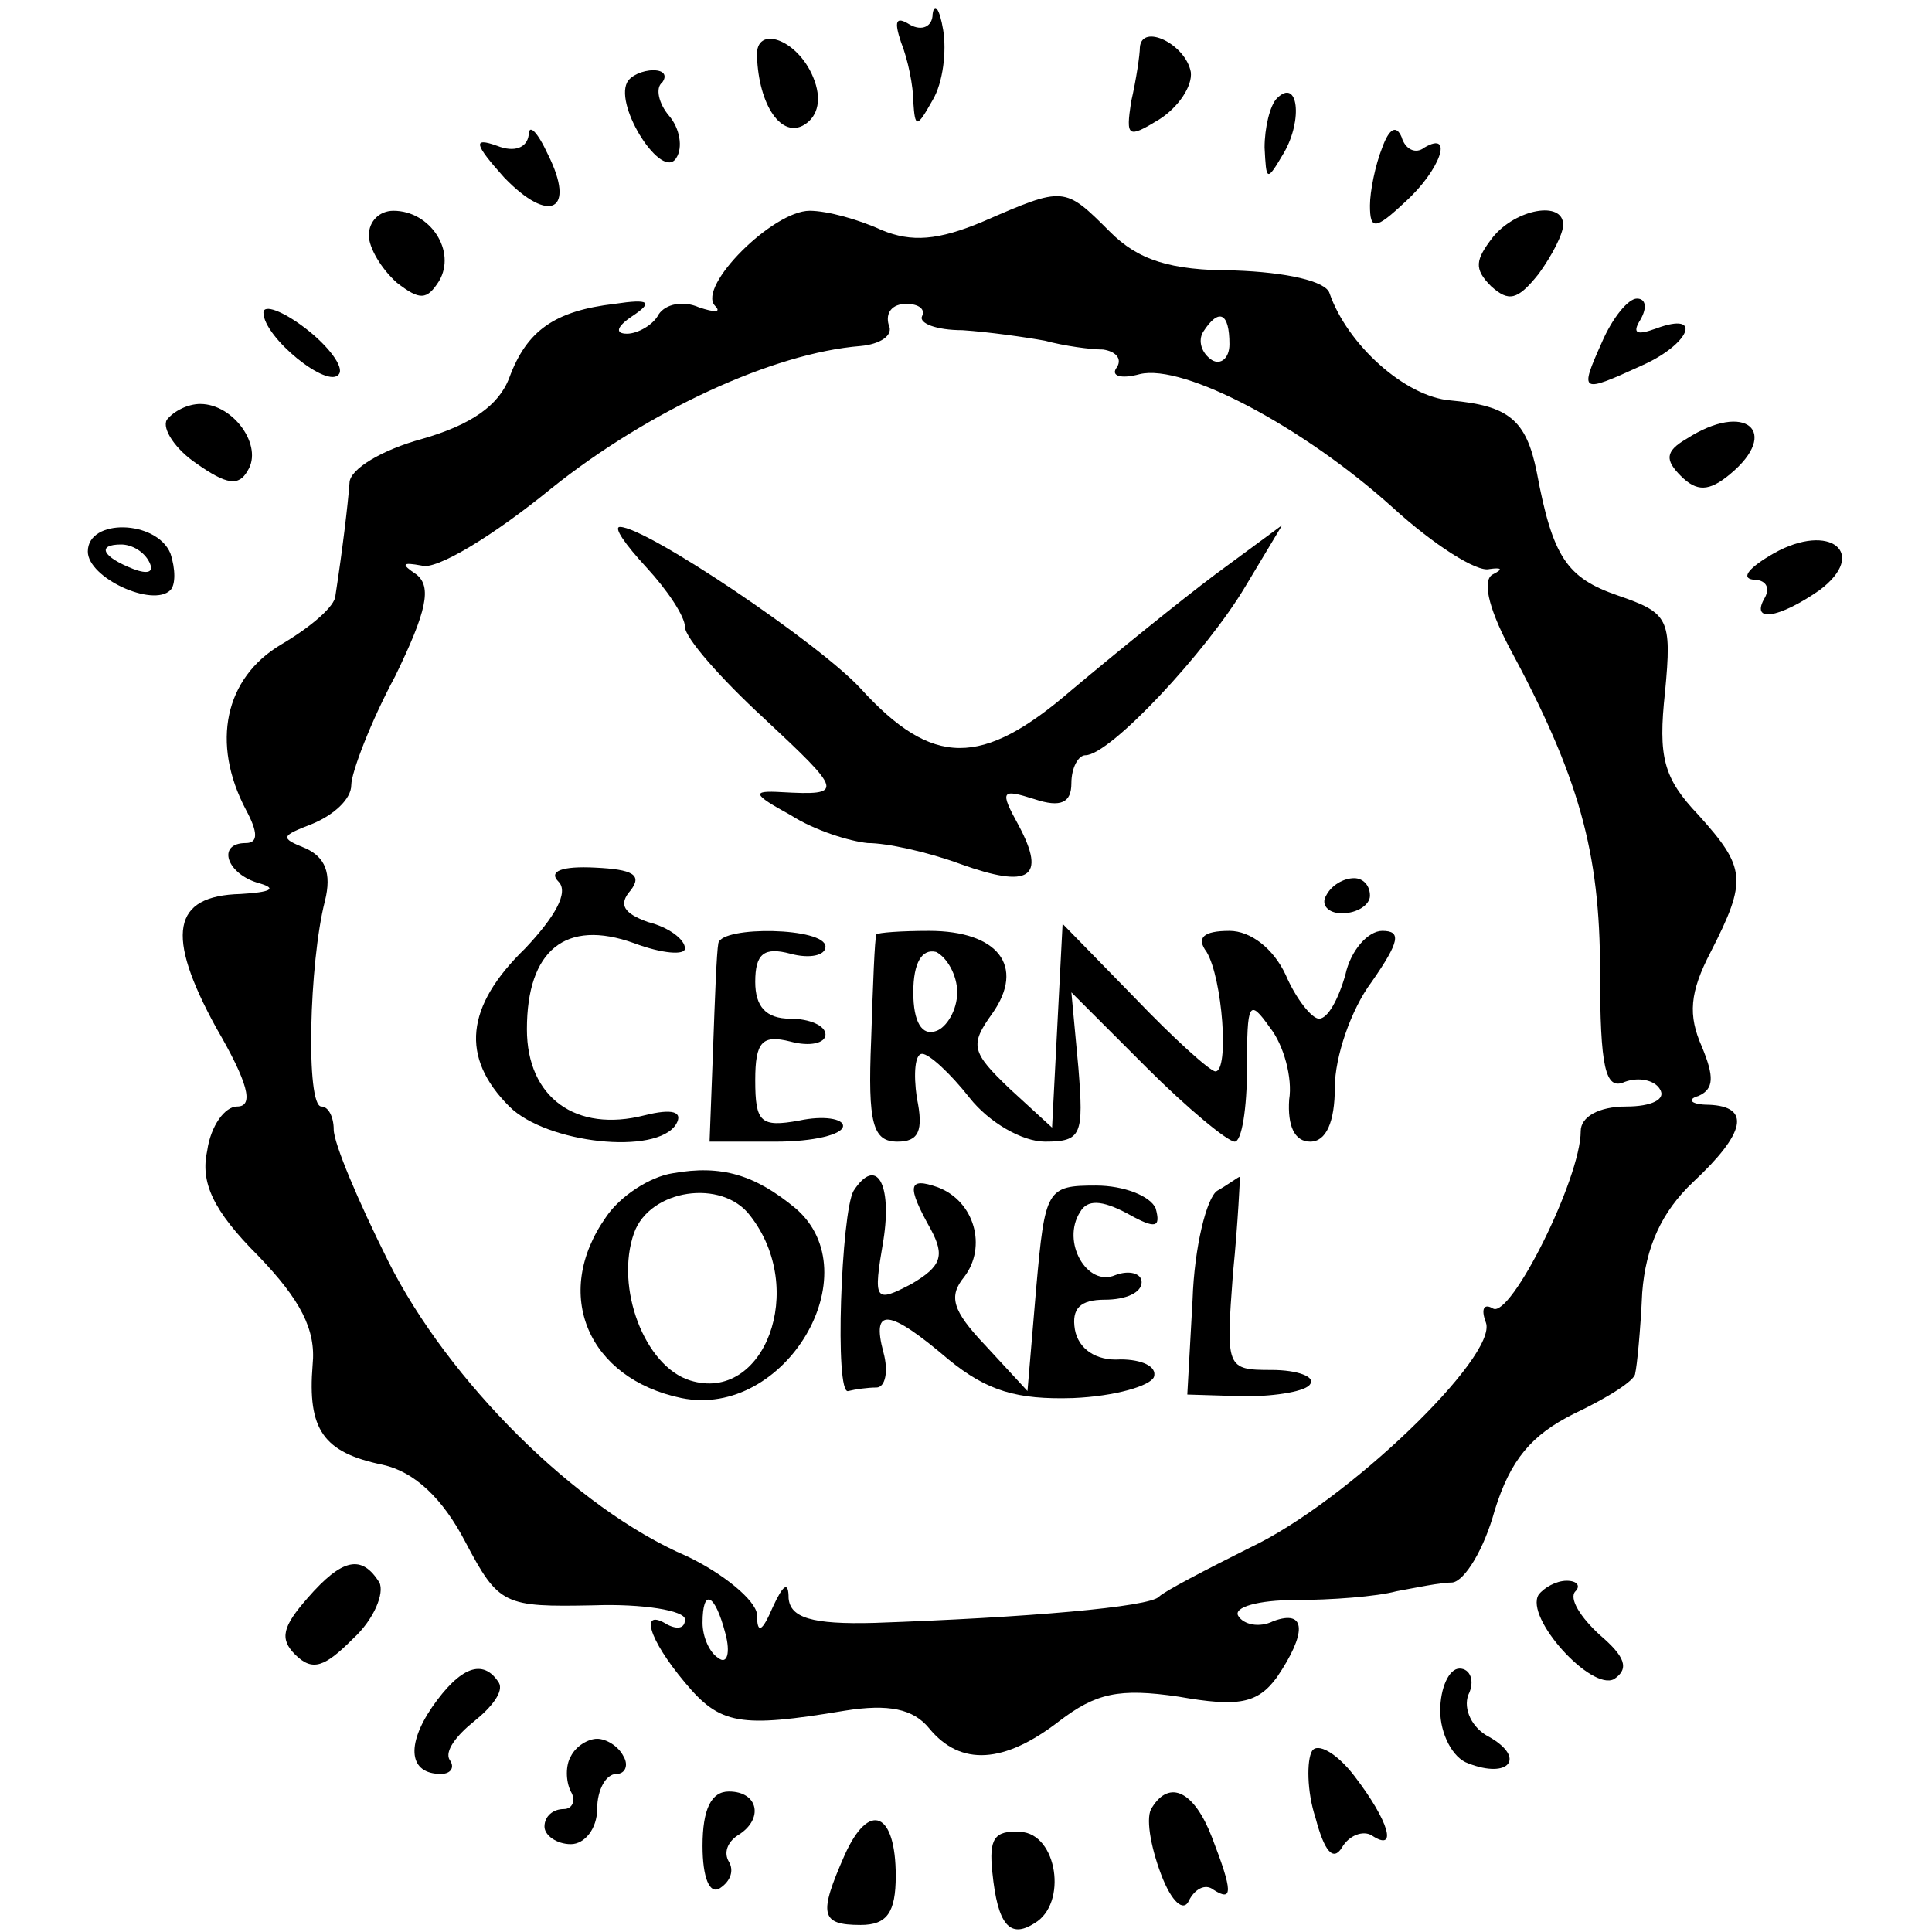 <?xml version="1.0" standalone="no"?>
<!DOCTYPE svg PUBLIC "-//W3C//DTD SVG 20010904//EN"
 "http://www.w3.org/TR/2001/REC-SVG-20010904/DTD/svg10.dtd">
<svg version="1.0" xmlns="http://www.w3.org/2000/svg"
 width="110pt" height="110pt" viewBox="0 0 110 110"
 preserveAspectRatio="xMidYMid meet">
<g transform="translate(0,110) scale(0.1,-0.1)"
fill="#000000" stroke="none">
<path d="M531 1092 c0 -7 -6 -10 -13 -6 -8 5 -9 2 -5 -10 4 -10 7 -25 7 -34 1
-15 2 -15 11 1 6 10 8 28 6 40 -2 12 -5 16 -6 9z"/>
<path d="M431 1068 c1 -28 14 -47 27 -39 8 5 10 15 5 27 -9 22 -33 30 -32 12z"/>
<path d="M649 1073 c0 -4 -2 -18 -5 -31 -3 -20 -2 -21 16 -10 11 7 19 19 18
27 -3 16 -28 28 -29 14z"/>
<path d="M357 1053 c-7 -14 20 -56 28 -43 4 6 2 17 -4 24 -6 7 -8 16 -4 19 3
4 1 7 -5 7 -6 0 -13 -3 -15 -7z"/>
<path d="M727 1044 c-4 -4 -7 -17 -7 -28 1 -19 1 -20 11 -3 11 19 8 43 -4 31z"/>
<path d="M301 1023 c-1 -7 -8 -10 -18 -6 -14 5 -13 1 4 -18 26 -27 41 -19 25
13 -6 13 -11 18 -11 11z"/>
<path d="M787 1016 c-4 -10 -7 -25 -7 -33 0 -14 3 -14 20 2 20 18 28 41 11 31
-5 -4 -11 -1 -13 6 -3 7 -7 5 -11 -6z"/>
<path d="M560 974 c-26 -11 -41 -12 -58 -5 -13 6 -31 11 -41 11 -21 0 -64 -43
-54 -54 4 -4 0 -4 -9 -1 -9 4 -19 2 -23 -4 -3 -6 -12 -11 -18 -11 -7 0 -6 4 3
10 12 8 10 10 -10 7 -34 -4 -50 -15 -60 -42 -6 -16 -22 -27 -50 -35 -22 -6
-41 -17 -41 -25 -1 -13 -4 -38 -8 -64 0 -6 -14 -18 -31 -28 -32 -19 -40 -56
-20 -94 7 -13 7 -19 0 -19 -17 0 -11 -18 8 -23 10 -3 6 -5 -11 -6 -39 -1 -43
-23 -14 -76 18 -31 22 -45 12 -45 -7 0 -15 -11 -17 -25 -4 -18 3 -34 29 -60
24 -25 33 -42 31 -62 -3 -37 6 -50 40 -57 18 -4 34 -19 47 -44 19 -36 22 -37
73 -36 28 1 52 -3 52 -8 0 -5 -4 -6 -10 -3 -16 10 -11 -8 10 -33 20 -24 31
-26 91 -16 25 4 39 1 48 -10 18 -22 43 -20 74 4 21 16 34 19 68 14 34 -6 45
-4 56 11 17 25 17 39 -2 32 -8 -4 -17 -2 -20 3 -3 5 12 9 32 9 21 0 47 2 58 5
11 2 25 5 32 5 7 1 18 19 24 41 9 29 21 43 45 55 19 9 35 19 35 23 1 4 3 24 4
46 2 26 11 46 29 63 30 28 33 43 9 44 -10 0 -13 3 -6 5 9 4 9 11 2 28 -8 18
-7 31 5 54 21 41 20 48 -7 78 -20 21 -23 33 -19 70 4 42 2 45 -27 55 -29 10
-37 22 -46 70 -6 30 -16 38 -49 41 -26 2 -59 32 -69 61 -2 7 -25 12 -54 13
-37 0 -55 6 -71 22 -26 26 -26 26 -72 6z m-35 -54 c-2 -4 8 -8 23 -8 15 -1 36
-4 47 -6 11 -3 26 -5 33 -5 7 -1 11 -5 8 -10 -4 -5 2 -7 13 -4 25 6 93 -30
144 -76 23 -21 48 -37 55 -35 7 1 8 0 2 -3 -6 -3 -3 -18 9 -41 40 -74 52 -117
52 -185 0 -55 3 -68 14 -63 8 3 17 1 20 -4 4 -6 -5 -10 -19 -10 -16 0 -26 -6
-26 -14 0 -27 -40 -107 -50 -101 -5 3 -7 0 -4 -8 7 -19 -79 -102 -134 -128
-26 -13 -49 -25 -52 -28 -5 -6 -76 -12 -162 -15 -36 -1 -48 3 -49 14 0 10 -3
8 -9 -5 -6 -14 -9 -16 -9 -4 -1 8 -19 23 -40 33 -63 27 -136 100 -170 168 -17
34 -31 67 -31 75 0 7 -3 13 -7 13 -9 0 -7 82 2 117 4 16 0 25 -11 30 -15 6
-14 7 4 14 12 5 22 14 22 22 0 7 11 36 25 62 18 37 21 51 12 58 -9 6 -8 7 3 5
8 -3 41 17 74 44 55 44 126 77 176 81 11 1 19 6 16 12 -2 7 2 12 10 12 7 0 11
-3 9 -7z m175 -16 c0 -8 -5 -12 -10 -9 -6 4 -8 11 -5 16 9 14 15 11 15 -7z
m-287 -734 c3 -11 1 -18 -4 -14 -5 3 -9 12 -9 20 0 20 7 17 13 -6z"/>
<path d="M368 777 c12 -13 22 -28 22 -34 0 -6 20 -29 45 -52 45 -42 46 -44 10
-42 -17 1 -17 -1 5 -13 14 -9 34 -15 44 -16 11 0 34 -5 53 -12 39 -14 49 -8
33 22 -11 20 -10 21 9 15 15 -5 21 -2 21 9 0 9 4 16 8 16 14 0 69 59 91 96
l21 35 -38 -28 c-20 -15 -57 -45 -82 -66 -51 -44 -79 -44 -120 1 -24 26 -122
92 -137 92 -4 0 3 -10 15 -23z"/>
<path d="M318 598 c6 -6 -2 -20 -19 -38 -34 -33 -37 -62 -9 -90 21 -21 84 -28
95 -10 4 7 -2 9 -18 5 -39 -10 -67 10 -67 49 0 45 22 63 61 49 16 -6 29 -7 29
-3 0 5 -9 12 -21 15 -14 5 -17 10 -10 18 7 9 1 12 -20 13 -19 1 -27 -2 -21 -8z"/>
<path d="M755 590 c-3 -5 1 -10 9 -10 9 0 16 5 16 10 0 6 -4 10 -9 10 -6 0
-13 -4 -16 -10z"/>
<path d="M409 563 c-1 -5 -2 -32 -3 -60 l-2 -53 38 0 c21 0 38 4 38 9 0 4 -11
6 -25 3 -22 -4 -25 -1 -25 23 0 22 4 26 20 22 11 -3 20 -1 20 4 0 5 -9 9 -20
9 -14 0 -20 7 -20 21 0 16 5 20 20 16 11 -3 20 -1 20 4 0 11 -59 12 -61 2z"/>
<path d="M499 568 c-1 -2 -2 -29 -3 -60 -2 -48 1 -58 15 -58 12 0 15 6 11 25
-2 14 -1 25 3 25 4 0 16 -11 27 -25 11 -14 30 -25 43 -25 21 0 22 4 19 42 l-4
43 43 -43 c23 -23 46 -42 50 -42 4 0 7 19 7 42 0 37 1 40 13 23 8 -10 13 -29
11 -41 -1 -15 3 -24 12 -24 9 0 14 11 14 31 0 17 9 44 21 60 16 23 17 29 6 29
-8 0 -18 -11 -21 -25 -4 -14 -10 -25 -15 -25 -4 0 -13 11 -19 25 -7 15 -20 25
-32 25 -15 0 -19 -4 -13 -12 9 -15 13 -68 5 -68 -3 0 -24 19 -46 42 l-41 42
-3 -58 -3 -58 -24 22 c-22 21 -23 25 -10 43 19 27 3 47 -36 47 -16 0 -29 -1
-30 -2z m46 -33 c0 -10 -6 -20 -12 -22 -8 -3 -13 5 -13 22 0 17 5 25 13 23 6
-3 12 -13 12 -23z"/>
<path d="M383 432 c-13 -2 -30 -13 -38 -25 -31 -44 -10 -92 43 -103 59 -12
108 71 65 108 -23 19 -42 25 -70 20z m44 -24 c33 -42 8 -107 -34 -94 -26 8
-43 53 -32 84 9 25 50 31 66 10z"/>
<path d="M486 422 c-7 -12 -11 -117 -3 -114 4 1 11 2 16 2 5 0 7 9 4 20 -7 26
3 25 37 -4 22 -18 39 -23 71 -22 24 1 44 7 46 12 2 6 -7 10 -19 10 -14 -1 -24
6 -26 17 -2 12 3 17 17 17 12 0 21 4 21 10 0 5 -7 7 -15 4 -16 -7 -31 19 -20
36 4 7 12 7 27 -1 16 -9 19 -8 16 3 -3 7 -18 13 -34 13 -28 0 -29 -2 -34 -58
l-5 -59 -24 26 c-19 20 -21 28 -12 39 13 17 6 43 -15 51 -17 6 -18 1 -4 -24 8
-15 6 -21 -11 -31 -21 -11 -22 -10 -16 25 5 32 -4 48 -17 28z"/>
<path d="M693 422 c-6 -4 -13 -32 -14 -62 l-3 -54 33 -1 c18 0 35 3 37 7 3 4
-7 8 -22 8 -26 0 -26 1 -22 55 3 30 4 55 4 55 -1 0 -6 -4 -13 -8z"/>
<path d="M210 966 c0 -7 7 -19 16 -27 13 -10 17 -10 24 1 10 17 -5 40 -26 40
-8 0 -14 -6 -14 -14z"/>
<path d="M850 965 c-10 -13 -11 -18 -1 -28 10 -9 15 -8 27 7 8 11 14 23 14 28
0 14 -27 9 -40 -7z"/>
<path d="M150 922 c0 -14 37 -44 43 -35 3 4 -6 16 -19 26 -13 10 -24 14 -24 9z"/>
<path d="M912 905 c-13 -29 -12 -29 23 -13 27 12 35 31 8 21 -11 -4 -14 -3 -9
5 4 7 3 12 -2 12 -5 0 -14 -11 -20 -25z"/>
<path d="M95 861 c-3 -5 5 -17 17 -25 17 -12 24 -13 29 -4 9 14 -8 38 -27 38
-7 0 -15 -4 -19 -9z"/>
<path d="M960 850 c-12 -7 -12 -12 -3 -21 9 -9 16 -9 28 1 29 24 9 42 -25 20z"/>
<path d="M50 786 c0 -15 37 -32 47 -22 3 3 3 12 0 21 -8 19 -47 20 -47 1z m35
-6 c3 -6 -1 -7 -9 -4 -18 7 -21 14 -7 14 6 0 13 -4 16 -10z"/>
<path d="M1010 785 c-14 -8 -19 -14 -12 -15 7 0 10 -4 7 -10 -9 -15 8 -12 31
4 28 21 6 39 -26 21z"/>
<path d="M175 190 c-14 -16 -16 -23 -7 -32 10 -10 17 -7 33 9 12 11 18 26 15
32 -10 16 -21 14 -41 -9z"/>
<path d="M876 192 c-8 -13 30 -55 43 -48 9 6 6 13 -8 25 -11 10 -18 21 -14 25
3 3 1 6 -5 6 -6 0 -13 -4 -16 -8z"/>
<path d="M246 128 c-15 -22 -13 -38 5 -38 6 0 8 4 5 8 -3 5 4 14 14 22 10 8
17 17 14 22 -9 14 -22 9 -38 -14z"/>
<path d="M820 126 c0 -13 7 -27 16 -30 23 -9 33 3 12 15 -10 5 -15 16 -12 24
4 8 1 15 -5 15 -6 0 -11 -11 -11 -24z"/>
<path d="M325 100 c-3 -5 -3 -14 0 -20 3 -5 1 -10 -4 -10 -6 0 -11 -4 -11 -10
0 -5 7 -10 15 -10 8 0 15 9 15 20 0 11 5 20 11 20 5 0 7 5 4 10 -3 6 -10 10
-15 10 -5 0 -12 -4 -15 -10z"/>
<path d="M747 103 c-3 -5 -3 -23 2 -38 5 -19 10 -25 15 -17 4 7 12 10 17 7 15
-10 10 8 -10 34 -10 13 -21 19 -24 14z"/>
<path d="M400 49 c0 -18 4 -28 10 -24 6 4 8 10 5 15 -3 5 -1 11 5 15 15 9 12
25 -5 25 -10 0 -15 -10 -15 -31z"/>
<path d="M656 71 c-4 -5 -1 -22 5 -38 6 -16 13 -22 16 -15 3 6 9 10 14 6 11
-7 11 -1 -1 30 -10 26 -24 33 -34 17z"/>
<path d="M481 44 c-15 -34 -14 -40 9 -40 15 0 20 7 20 28 0 36 -15 43 -29 12z"/>
<path d="M565 34 c3 -30 10 -38 24 -29 19 11 13 51 -8 52 -15 1 -18 -4 -16
-23z"/>
</g>
</svg>
